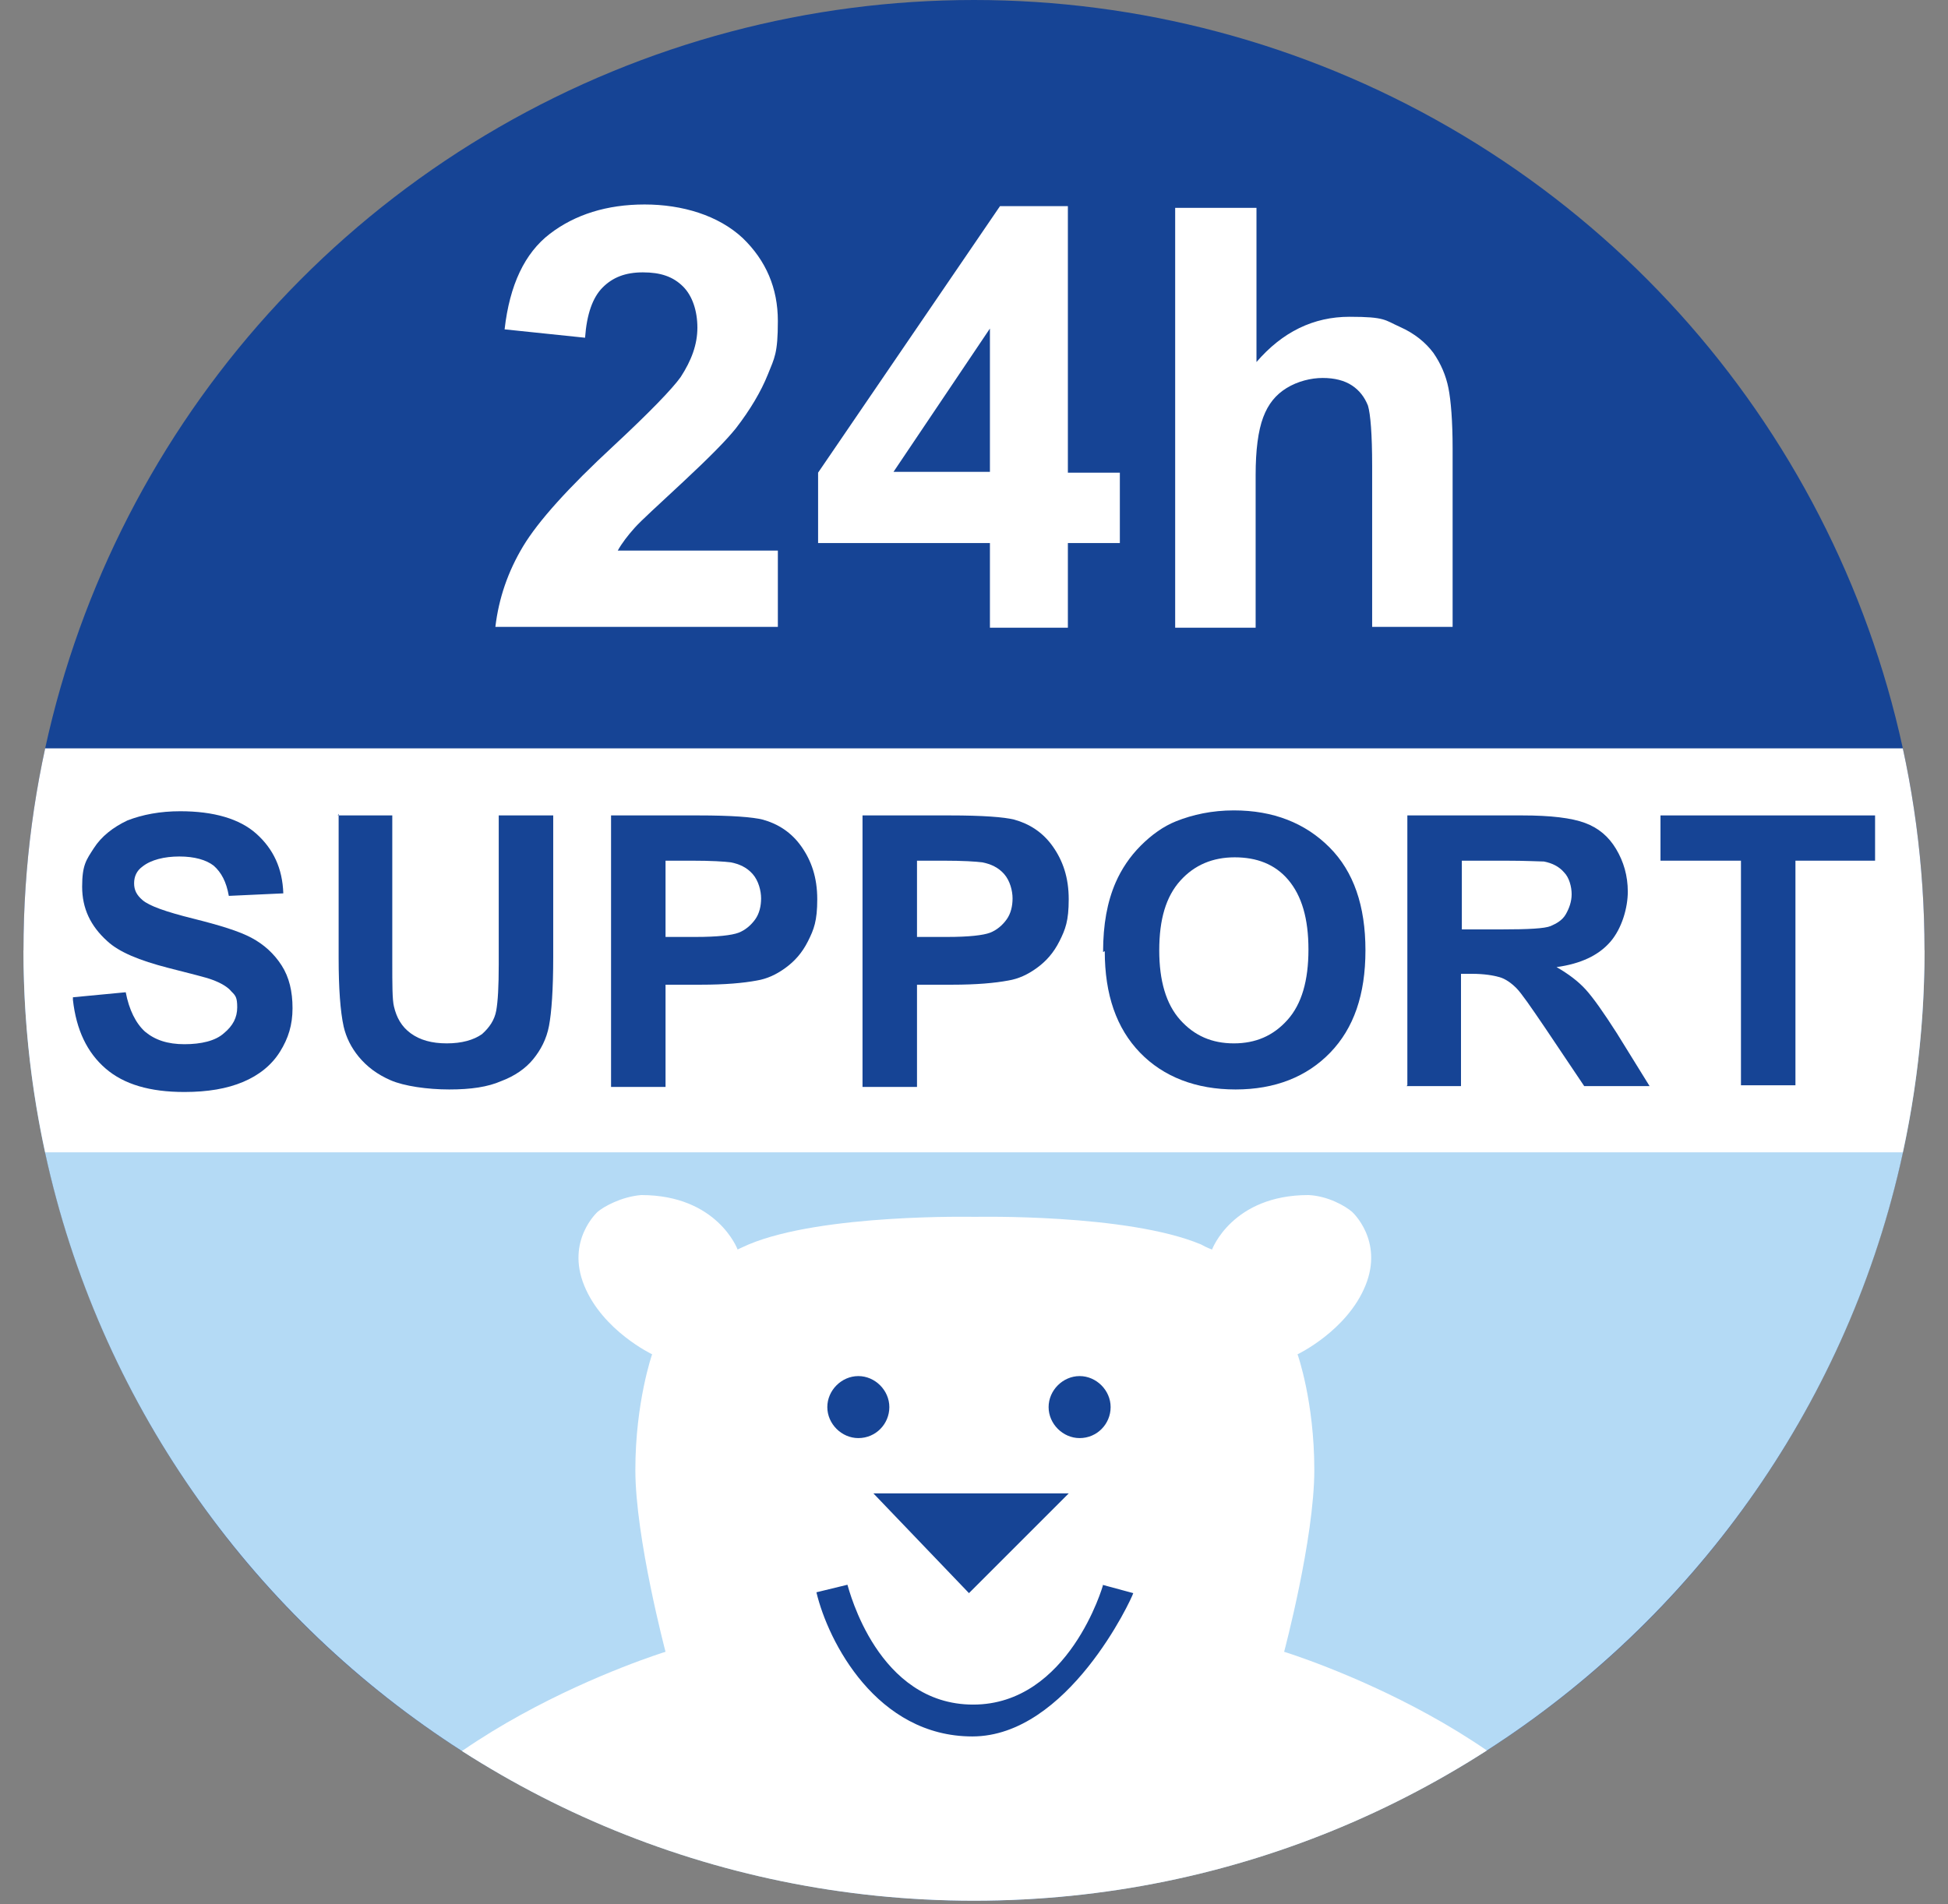 <?xml version="1.0" encoding="UTF-8"?>
<svg xmlns="http://www.w3.org/2000/svg" xmlns:xlink="http://www.w3.org/1999/xlink" version="1.1" viewBox="0 0 232.4 227.2">
  <rect x="0" y="0" width="232.4" height="227.2" fill="#808080" stroke="none"/>
  <defs>
    <style>
      .cls-1 {
        fill: #fff;
      }

      .cls-2 {
        fill: none;
      }

      .cls-3 {
        fill: #164495;
      }

      .cls-4 {
        fill: #b4daf5;
      }

      .cls-5 {
        clip-path: url(#clippath-1);
      }

      .cls-6 {
        clip-path: url(#clippath);
      }
    </style>
    <clipPath id="clippath">
      <path class="cls-2" d="M229.6,113.4c0,62.6-50.8,113.4-113.4,113.4S2.8,176,2.8,113.4"></path>
    </clipPath>
    <clipPath id="clippath-1">
      <circle class="cls-2" cx="116.2" cy="113.4" r="113.4"></circle>
    </clipPath>
  </defs>
  <!-- Generator: Adobe Illustrator 28.6.0, SVG Export Plug-In . SVG Version: 1.2.0 Build 709)  -->
  <g>
    <g id="Ebene_1">
      <circle class="cls-3" cx="116.2" cy="113.4" r="113.4"></circle>
      <path class="cls-4" d="M229.6,113.4c0,62.6-50.8,113.4-113.4,113.4S2.8,176,2.8,113.4"></path>
      <g class="cls-6">
        <g>
          <path class="cls-1" d="M193.4,227.2c-7.6-20.1-40.2-30.1-40.2-30.1,0,0,3.6-13.5,3.6-21.7s-2-13.8-2-13.8c0,0,5.9-2.8,8.1-8.2,2.2-5.4-1.6-8.8-1.6-8.8-.8-.7-2.9-1.9-5.2-2-9.1,0-11.5,6.5-11.5,6.5,0,0-.6-.2-1.3-.6-8.8-3.7-27-3.3-27-3.3,0,0-18.2-.4-27,3.3-.7.3-1.3.6-1.3.6,0,0-2.4-6.5-11.5-6.5-2.4.2-4.5,1.4-5.2,2,0,0-3.8,3.4-1.6,8.8,2.2,5.4,8.1,8.2,8.1,8.2,0,0-2,5.7-2,13.8s3.6,21.7,3.6,21.7c0,0-32.6,10-40.2,30.1h154.3Z"></path>
          <path class="cls-3" d="M102.4,171.6c2.1,0,3.7-1.7,3.7-3.7s-1.7-3.7-3.7-3.7-3.7,1.7-3.7,3.7,1.7,3.7,3.7,3.7ZM128.8,171.6c2.1,0,3.7-1.7,3.7-3.7s-1.7-3.7-3.7-3.7-3.7,1.7-3.7,3.7,1.7,3.7,3.7,3.7ZM115.6,190.1l11.9-11.9h-23.3l11.4,11.9ZM131.6,189.1c0,.1-4.1,14.3-15.5,14.3s-14.8-13.7-15-14.3l-3.7.9c1.4,5.9,7.2,17.2,18.6,17.2s19-16.4,19.2-17.1l-3.7-1Z"></path>
        </g>
      </g>
      <g class="cls-5">
        <polyline class="cls-1" points="2 113.4 2 89.3 234.4 89.3 234.4 137.5 2 137.5 2 113.4"></polyline>
      </g>
      <g>
        <path class="cls-1" d="M92.8,65.9v8.9h-33.7c.4-3.4,1.5-6.6,3.3-9.6,1.8-3,5.4-7,10.8-12,4.3-4,7-6.8,8-8.2,1.3-2,2-3.9,2-5.9s-.6-3.8-1.7-4.9c-1.2-1.2-2.7-1.7-4.8-1.7s-3.6.6-4.8,1.8c-1.2,1.2-1.9,3.2-2.1,6l-9.6-1c.6-5.3,2.4-9.1,5.4-11.4,3-2.3,6.8-3.5,11.3-3.5s8.8,1.3,11.7,4c2.8,2.7,4.2,6,4.2,9.9s-.4,4.4-1.2,6.4c-.8,2-2.1,4.2-3.8,6.4-1.2,1.5-3.3,3.6-6.3,6.4-3,2.8-5,4.6-5.8,5.5-.8.9-1.5,1.8-2,2.7h19.1Z"></path>
        <path class="cls-1" d="M118.1,74.9v-10.1h-20.5v-8.4l21.7-31.8h8.1v31.8h6.2v8.4h-6.2v10.1h-9.3ZM118.1,56.3v-17.1l-11.5,17.1h11.5Z"></path>
        <path class="cls-1" d="M149.9,24.8v18.4c3.1-3.6,6.8-5.4,11.1-5.4s4.2.4,6,1.2,3.1,1.9,4,3.1c.9,1.3,1.5,2.7,1.8,4.2.3,1.5.5,4,.5,7.2v21.3h-9.6v-19.2c0-3.8-.2-6.2-.5-7.2-.4-1-1-1.8-1.9-2.4-.9-.6-2.1-.9-3.5-.9s-3,.4-4.3,1.2c-1.3.8-2.2,1.9-2.8,3.5-.6,1.6-.9,3.9-.9,6.9v18.2h-9.6V24.8h9.6Z"></path>
      </g>
      <g>
        <path class="cls-3" d="M8.7,119l6.3-.6c.4,2.1,1.2,3.7,2.3,4.7,1.2,1,2.7,1.5,4.7,1.5s3.7-.4,4.7-1.3c1.1-.9,1.6-1.9,1.6-3.1s-.2-1.4-.7-1.9c-.4-.5-1.2-1-2.3-1.4-.8-.3-2.5-.7-5.2-1.4-3.5-.9-5.9-1.9-7.3-3.2-2-1.8-3-3.9-3-6.5s.5-3.2,1.4-4.6c.9-1.4,2.3-2.5,4-3.3,1.8-.7,3.9-1.1,6.3-1.1,4,0,7.1.9,9.1,2.7,2,1.8,3.1,4.1,3.2,7.1l-6.5.3c-.3-1.7-.9-2.8-1.8-3.6-.9-.7-2.3-1.1-4.1-1.1s-3.4.4-4.4,1.2c-.7.5-1,1.2-1,2s.3,1.4,1,2c.8.7,2.8,1.4,6,2.2s5.5,1.5,7,2.3c1.5.8,2.7,1.9,3.6,3.3.9,1.4,1.3,3.1,1.3,5.1s-.5,3.6-1.5,5.2-2.5,2.8-4.4,3.6c-1.9.8-4.2,1.2-7,1.2-4.1,0-7.2-.9-9.4-2.8s-3.5-4.6-3.9-8.2Z"></path>
        <path class="cls-3" d="M40.3,97.3h6.5v17.4c0,2.8,0,4.6.2,5.4.3,1.3.9,2.4,2,3.2s2.5,1.2,4.3,1.2,3.2-.4,4.2-1.1c.9-.8,1.5-1.7,1.7-2.8s.3-2.9.3-5.5v-17.8h6.5v16.9c0,3.9-.2,6.6-.5,8.2s-1,2.9-1.9,4c-.9,1.1-2.2,2-3.8,2.6-1.6.7-3.6,1-6.2,1s-5.4-.4-7-1.1c-1.6-.7-2.8-1.6-3.8-2.8-.9-1.1-1.5-2.3-1.8-3.6-.4-1.8-.6-4.6-.6-8.2v-17.2Z"></path>
        <path class="cls-3" d="M72.9,129.5v-32.2h10.4c4,0,6.5.2,7.7.5,1.8.5,3.4,1.5,4.6,3.2s1.9,3.7,1.9,6.3-.4,3.6-1.1,5-1.6,2.4-2.7,3.2c-1.1.8-2.2,1.3-3.4,1.5-1.6.3-3.8.5-6.7.5h-4.2v12.2h-6.5ZM79.4,102.7v9.1h3.6c2.6,0,4.3-.2,5.1-.5s1.5-.9,2-1.6c.5-.7.7-1.6.7-2.5s-.3-2.1-1-2.9-1.6-1.2-2.6-1.4c-.8-.1-2.3-.2-4.7-.2h-3.1Z"></path>
        <path class="cls-3" d="M102.9,129.5v-32.2h10.4c4,0,6.5.2,7.7.5,1.8.5,3.4,1.5,4.6,3.2s1.9,3.7,1.9,6.3-.4,3.6-1.1,5-1.6,2.4-2.7,3.2c-1.1.8-2.2,1.3-3.4,1.5-1.6.3-3.8.5-6.7.5h-4.2v12.2h-6.5ZM109.4,102.7v9.1h3.6c2.6,0,4.3-.2,5.1-.5s1.5-.9,2-1.6c.5-.7.7-1.6.7-2.5s-.3-2.1-1-2.9-1.6-1.2-2.6-1.4c-.8-.1-2.3-.2-4.7-.2h-3.1Z"></path>
        <path class="cls-3" d="M131.6,113.6c0-3.3.5-6,1.5-8.3.7-1.6,1.7-3.1,3-4.4s2.7-2.3,4.2-2.9c2-.8,4.3-1.3,6.9-1.3,4.7,0,8.5,1.5,11.4,4.4s4.3,7,4.3,12.3-1.4,9.3-4.2,12.2c-2.8,2.9-6.6,4.4-11.3,4.4s-8.6-1.5-11.4-4.4c-2.8-2.9-4.2-6.9-4.2-12.1ZM138.3,113.4c0,3.6.8,6.4,2.5,8.3s3.8,2.8,6.4,2.8,4.7-.9,6.4-2.8c1.7-1.9,2.5-4.7,2.5-8.4s-.8-6.4-2.4-8.3-3.8-2.7-6.4-2.7-4.8.9-6.5,2.8-2.5,4.6-2.5,8.3Z"></path>
        <path class="cls-3" d="M167.9,129.5v-32.2h13.7c3.4,0,5.9.3,7.5.9,1.6.6,2.8,1.6,3.7,3.1s1.4,3.2,1.4,5.1-.7,4.4-2.1,6-3.5,2.6-6.4,3c1.4.8,2.6,1.7,3.5,2.7s2.1,2.7,3.7,5.2l3.9,6.3h-7.8l-4.7-7c-1.7-2.5-2.8-4.1-3.4-4.7s-1.3-1.1-2-1.3c-.7-.2-1.8-.4-3.3-.4h-1.3v13.4h-6.5ZM174.4,110.9h4.8c3.1,0,5.1-.1,5.8-.4s1.4-.7,1.8-1.4.7-1.5.7-2.4-.3-2-.9-2.6c-.6-.7-1.4-1.1-2.4-1.3-.5,0-2.1-.1-4.7-.1h-5.1v8.2Z"></path>
        <path class="cls-3" d="M207.7,129.5v-26.8h-9.6v-5.4h25.6v5.4h-9.5v26.8h-6.5Z"></path>
      </g>
    </g>
  </g>
</svg>

